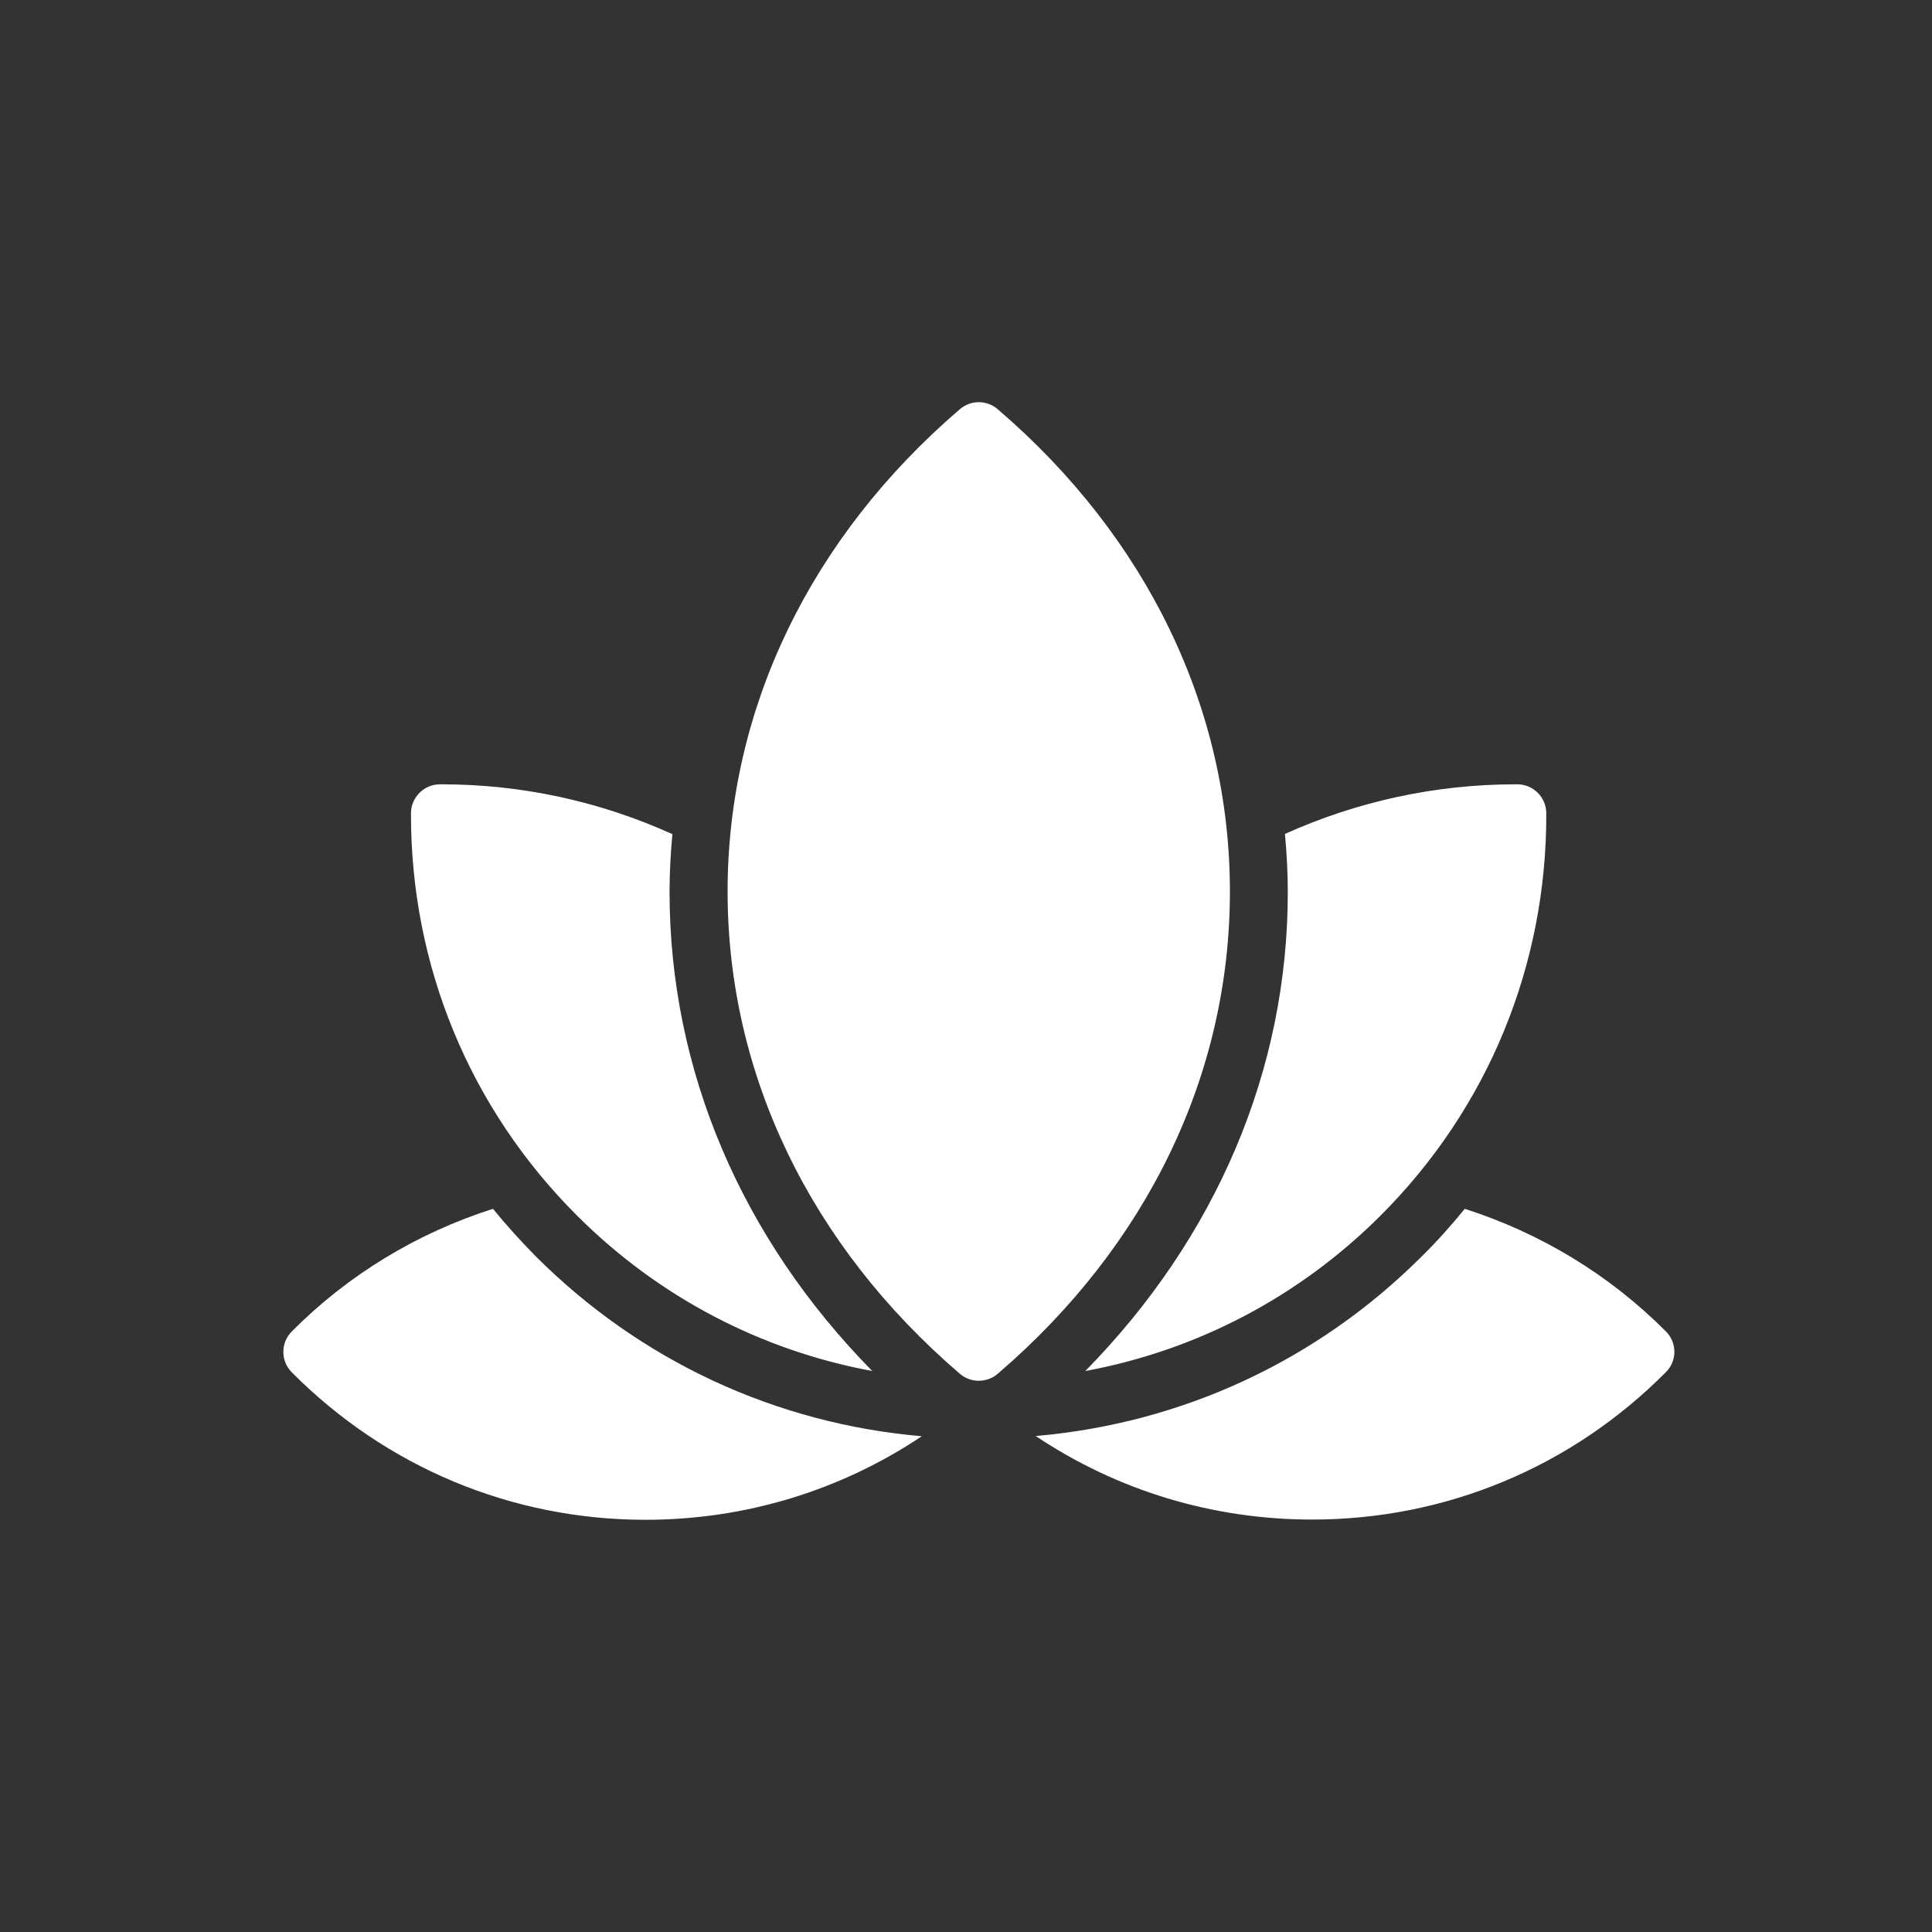 <svg width="25" height="25" viewBox="0 0 25 25" fill="none" xmlns="http://www.w3.org/2000/svg">
<rect x="0" y="0" width="25" height="25" fill="#333333" stroke="none"/>
<g id="wellness">
<path id="wellnes" fill-rule="evenodd" clip-rule="evenodd" d="M15.915 11.536C15.915 9.176 14.849 6.958 12.91 5.295C12.769 5.174 12.561 5.174 12.421 5.295C10.482 6.958 9.415 9.176 9.415 11.536C9.415 13.897 10.482 16.114 12.421 17.777C12.491 17.837 12.578 17.867 12.665 17.867C12.752 17.867 12.84 17.837 12.91 17.777C14.849 16.114 15.915 13.9 15.915 11.536ZM21.557 17.229C20.823 16.491 19.928 15.954 18.954 15.642C18.78 15.856 18.597 16.061 18.4 16.255C17.046 17.609 15.293 18.419 13.402 18.582C14.455 19.286 15.687 19.663 16.979 19.663C18.709 19.663 20.336 18.985 21.557 17.755C21.703 17.611 21.703 17.375 21.557 17.229ZM3.776 17.229C4.508 16.491 5.403 15.954 6.379 15.642C6.551 15.853 6.737 16.058 6.934 16.258C8.287 17.611 10.04 18.422 11.928 18.585C10.876 19.288 9.643 19.666 8.352 19.666C6.624 19.666 4.998 18.987 3.776 17.758C3.63 17.611 3.63 17.375 3.776 17.229ZM5.715 10.149H5.693C5.487 10.149 5.318 10.318 5.318 10.524C5.313 12.49 6.075 14.339 7.463 15.726C8.521 16.784 9.846 17.474 11.287 17.741C9.59 16.016 8.664 13.844 8.664 11.539C8.664 11.289 8.678 11.038 8.701 10.794C7.766 10.371 6.756 10.149 5.715 10.149ZM17.868 15.726C16.81 16.784 15.485 17.474 14.044 17.741C15.738 16.016 16.666 13.844 16.664 11.539C16.664 11.286 16.65 11.038 16.627 10.791C17.561 10.371 18.571 10.149 19.613 10.149H19.635C19.84 10.149 20.009 10.318 20.009 10.524C20.015 12.49 19.255 14.339 17.868 15.726Z" fill="white"/>
</g>
</svg>
